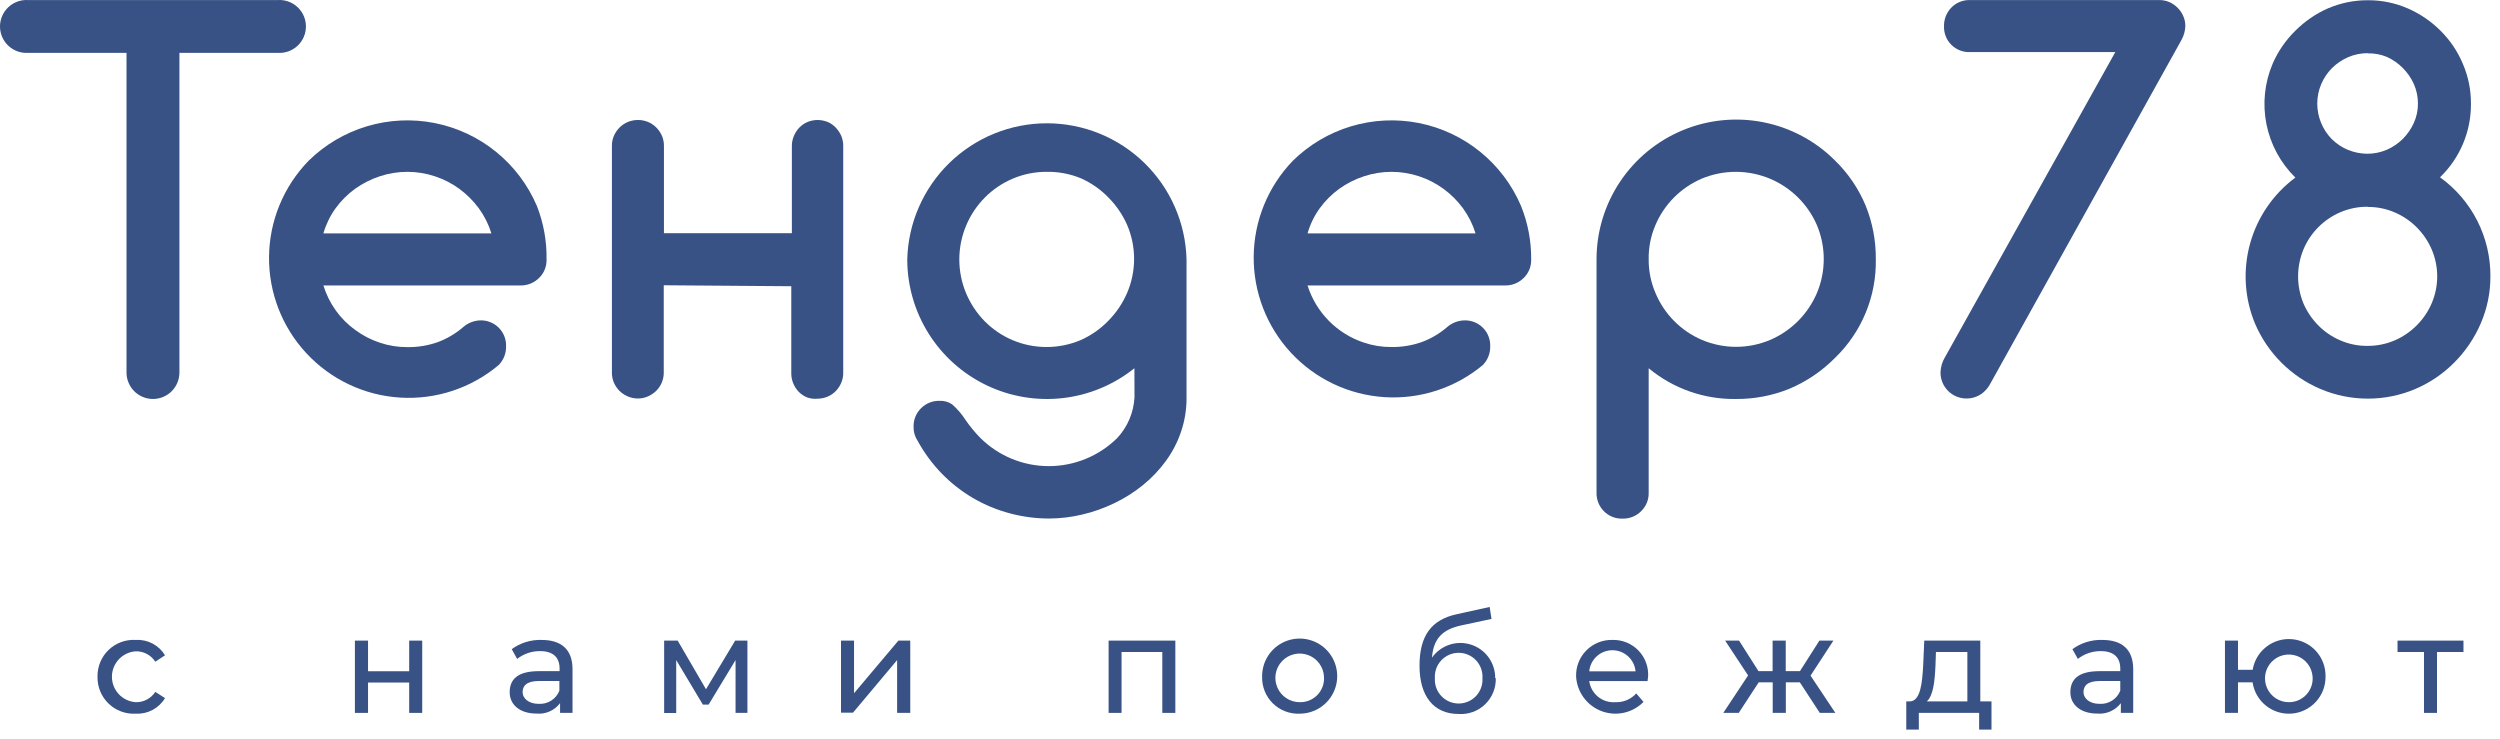<?xml version="1.0" encoding="UTF-8"?> <svg xmlns="http://www.w3.org/2000/svg" width="257" height="76" viewBox="0 0 257 76" fill="none"> <path d="M28.565 5.435H18.445V38.295C18.445 39.016 18.158 39.708 17.648 40.218C17.138 40.728 16.446 41.015 15.725 41.015C15.004 41.015 14.312 40.728 13.802 40.218C13.291 39.708 13.005 39.016 13.005 38.295V5.435H2.885C2.514 5.457 2.143 5.404 1.794 5.278C1.446 5.151 1.126 4.955 0.856 4.701C0.586 4.446 0.37 4.14 0.223 3.799C0.076 3.458 0 3.091 0 2.72C0 2.349 0.076 1.982 0.223 1.641C0.37 1.3 0.586 0.994 0.856 0.739C1.126 0.485 1.446 0.289 1.794 0.162C2.143 0.036 2.514 -0.017 2.885 0.005H28.565C28.935 -0.017 29.306 0.036 29.655 0.162C30.004 0.289 30.324 0.485 30.594 0.739C30.864 0.994 31.079 1.3 31.227 1.641C31.374 1.982 31.45 2.349 31.45 2.72C31.45 3.091 31.374 3.458 31.227 3.799C31.079 4.14 30.864 4.446 30.594 4.701C30.324 4.955 30.004 5.151 29.655 5.278C29.306 5.404 28.935 5.457 28.565 5.435V5.435Z" fill="#385285"></path> <path d="M49.365 32.935C49.718 32.924 50.07 32.985 50.398 33.116C50.727 33.246 51.025 33.442 51.275 33.693C51.524 33.943 51.719 34.242 51.848 34.571C51.977 34.9 52.038 35.252 52.025 35.605C52.033 35.959 51.969 36.312 51.839 36.642C51.709 36.971 51.513 37.272 51.265 37.525C48.446 39.899 44.822 41.097 41.144 40.874C37.465 40.65 34.014 39.02 31.503 36.322C28.993 33.624 27.616 30.064 27.657 26.379C27.698 22.694 29.155 19.166 31.725 16.525C33.406 14.874 35.464 13.658 37.721 12.982C39.978 12.306 42.366 12.191 44.677 12.648C46.989 13.104 49.154 14.117 50.985 15.6C52.816 17.082 54.258 18.989 55.185 21.155C55.878 22.911 56.218 24.787 56.185 26.675C56.196 27.03 56.132 27.384 55.998 27.713C55.863 28.042 55.661 28.339 55.405 28.585C55.154 28.833 54.855 29.028 54.527 29.159C54.199 29.289 53.848 29.352 53.495 29.345H33.245C33.529 30.269 33.961 31.14 34.525 31.925C35.079 32.696 35.754 33.371 36.525 33.925C37.288 34.489 38.135 34.928 39.035 35.225C39.953 35.535 40.916 35.69 41.885 35.685C42.944 35.697 43.996 35.525 44.995 35.175C45.949 34.82 46.833 34.299 47.605 33.635C48.093 33.204 48.715 32.957 49.365 32.935V32.935ZM50.515 23.995C50.232 23.069 49.796 22.197 49.225 21.415C48.662 20.652 47.988 19.978 47.225 19.415C46.46 18.858 45.613 18.423 44.715 18.125C42.871 17.512 40.879 17.512 39.035 18.125C38.128 18.423 37.271 18.858 36.495 19.415C35.727 19.972 35.052 20.647 34.495 21.415C33.933 22.197 33.51 23.069 33.245 23.995H50.515Z" fill="#385285"></path> <path d="M68.234 29.325V38.325C68.235 38.668 68.167 39.008 68.034 39.325C67.897 39.645 67.7 39.937 67.454 40.185C67.205 40.426 66.914 40.62 66.594 40.755C66.279 40.893 65.939 40.964 65.594 40.965C65.234 40.969 64.876 40.897 64.544 40.755C64.225 40.62 63.933 40.426 63.684 40.185C63.439 39.937 63.242 39.645 63.104 39.325C62.972 39.008 62.904 38.668 62.904 38.325V14.975C62.903 14.632 62.971 14.292 63.104 13.975C63.242 13.655 63.439 13.363 63.684 13.115C63.93 12.867 64.222 12.67 64.544 12.535C64.878 12.401 65.235 12.333 65.594 12.335C65.944 12.333 66.29 12.401 66.613 12.535C66.936 12.669 67.229 12.866 67.474 13.115C67.72 13.363 67.917 13.655 68.054 13.975C68.187 14.292 68.255 14.632 68.254 14.975V23.975H81.404V14.975C81.406 14.631 81.478 14.291 81.614 13.975C81.745 13.655 81.935 13.364 82.174 13.115C82.415 12.865 82.704 12.668 83.024 12.535C83.358 12.401 83.715 12.333 84.074 12.335C84.417 12.341 84.756 12.409 85.074 12.535C85.391 12.668 85.678 12.866 85.914 13.115C86.154 13.366 86.347 13.657 86.484 13.975C86.617 14.292 86.685 14.632 86.684 14.975V38.345C86.685 38.688 86.617 39.028 86.484 39.345C86.347 39.663 86.154 39.954 85.914 40.205C85.674 40.448 85.389 40.642 85.074 40.775C84.758 40.909 84.418 40.98 84.074 40.985C83.699 41.023 83.32 40.979 82.964 40.855C82.647 40.722 82.358 40.528 82.114 40.285C81.875 40.036 81.685 39.745 81.554 39.425C81.419 39.109 81.347 38.769 81.344 38.425V29.425L68.234 29.325Z" fill="#385285"></path> <path d="M116.616 37.855C114.505 39.55 111.957 40.613 109.268 40.923C106.578 41.233 103.856 40.776 101.415 39.605C98.974 38.434 96.914 36.597 95.472 34.306C94.03 32.014 93.265 29.362 93.266 26.655C93.364 22.913 94.92 19.358 97.601 16.747C100.283 14.135 103.878 12.674 107.621 12.674C111.364 12.674 114.959 14.135 117.64 16.747C120.321 19.358 121.877 22.913 121.976 26.655V40.905C121.983 42.092 121.79 43.272 121.406 44.395C121.043 45.469 120.517 46.481 119.846 47.395C119.17 48.321 118.377 49.154 117.486 49.875C116.586 50.605 115.602 51.227 114.556 51.725C113.502 52.236 112.396 52.629 111.256 52.895C110.132 53.164 108.981 53.302 107.826 53.305C106.475 53.302 105.13 53.124 103.826 52.775C101.165 52.076 98.745 50.665 96.826 48.695C95.842 47.684 95.001 46.544 94.326 45.305C94.045 44.882 93.901 44.383 93.916 43.875C93.905 43.521 93.968 43.168 94.101 42.839C94.234 42.511 94.433 42.213 94.686 41.965C94.937 41.714 95.237 41.517 95.567 41.386C95.897 41.255 96.251 41.194 96.606 41.205C97.056 41.187 97.501 41.313 97.876 41.565C98.405 42.028 98.866 42.563 99.246 43.155C99.703 43.822 100.219 44.448 100.786 45.025C102.658 46.878 105.186 47.918 107.821 47.918C110.455 47.918 112.983 46.878 114.856 45.025C115.917 43.882 116.543 42.403 116.626 40.845L116.616 37.855ZM107.616 17.665C106.403 17.657 105.201 17.898 104.086 18.375C101.936 19.296 100.228 21.017 99.326 23.175C98.858 24.282 98.617 25.473 98.617 26.675C98.617 27.877 98.858 29.067 99.326 30.175C99.778 31.239 100.426 32.209 101.236 33.035C102.053 33.856 103.02 34.511 104.086 34.965C105.193 35.432 106.383 35.673 107.586 35.673C108.788 35.673 109.978 35.432 111.086 34.965C112.159 34.49 113.131 33.81 113.946 32.965C114.757 32.143 115.408 31.176 115.866 30.115C116.341 29.009 116.586 27.818 116.586 26.615C116.586 25.411 116.341 24.221 115.866 23.115C115.407 22.077 114.763 21.132 113.966 20.325C113.151 19.479 112.179 18.8 111.106 18.325C109.999 17.869 108.812 17.645 107.616 17.665V17.665Z" fill="#385285"></path> <path d="M150.535 32.935C150.888 32.924 151.24 32.985 151.568 33.116C151.896 33.246 152.195 33.442 152.444 33.693C152.693 33.943 152.889 34.242 153.018 34.571C153.147 34.9 153.207 35.252 153.195 35.605C153.202 35.959 153.139 36.312 153.009 36.642C152.878 36.971 152.683 37.272 152.435 37.525C149.613 39.878 145.997 41.059 142.33 40.827C138.663 40.594 135.225 38.965 132.723 36.275C130.221 33.585 128.846 30.038 128.88 26.364C128.913 22.69 130.354 19.169 132.905 16.525C134.584 14.874 136.642 13.657 138.898 12.981C141.154 12.306 143.542 12.191 145.852 12.647C148.163 13.103 150.328 14.117 152.158 15.6C153.988 17.082 155.429 18.989 156.355 21.155C157.065 22.908 157.422 24.784 157.405 26.675C157.415 27.03 157.352 27.384 157.217 27.713C157.083 28.042 156.881 28.339 156.625 28.585C156.373 28.833 156.075 29.028 155.747 29.159C155.419 29.289 155.068 29.352 154.715 29.345H134.415C134.846 30.711 135.594 31.955 136.599 32.975C137.604 33.995 138.836 34.763 140.195 35.215C141.113 35.525 142.076 35.68 143.045 35.675C144.103 35.687 145.156 35.515 146.155 35.165C147.11 34.812 147.994 34.291 148.765 33.625C149.256 33.196 149.882 32.952 150.535 32.935V32.935ZM151.685 23.995C151.402 23.069 150.966 22.197 150.395 21.415C149.272 19.874 147.695 18.724 145.885 18.125C144.041 17.512 142.048 17.512 140.205 18.125C139.297 18.423 138.441 18.858 137.665 19.415C136.897 19.972 136.222 20.647 135.665 21.415C135.102 22.197 134.679 23.069 134.415 23.995H151.685Z" fill="#385285"></path> <path d="M178.484 41.015C175.203 41.073 172.009 39.952 169.484 37.855V50.645C169.495 51 169.431 51.354 169.297 51.683C169.162 52.012 168.96 52.309 168.704 52.555C168.453 52.804 168.155 52.999 167.827 53.13C167.498 53.261 167.147 53.324 166.794 53.315C166.44 53.327 166.088 53.266 165.759 53.135C165.431 53.004 165.133 52.807 164.884 52.555C164.634 52.305 164.438 52.007 164.307 51.678C164.177 51.35 164.114 50.998 164.124 50.645V26.645C164.126 23.806 164.969 21.031 166.547 18.671C168.125 16.311 170.367 14.472 172.99 13.386C175.613 12.299 178.499 12.015 181.283 12.569C184.068 13.122 186.626 14.488 188.634 16.495C189.985 17.81 191.057 19.385 191.784 21.125C192.494 22.878 192.851 24.754 192.834 26.645C192.87 28.535 192.516 30.412 191.793 32.158C191.071 33.905 189.995 35.483 188.634 36.795C187.296 38.148 185.706 39.224 183.954 39.965C182.217 40.67 180.359 41.027 178.484 41.015V41.015ZM169.484 26.655C169.474 27.855 169.716 29.044 170.194 30.145C171.096 32.297 172.8 34.014 174.944 34.935C176.059 35.409 177.258 35.654 178.469 35.654C179.68 35.654 180.879 35.409 181.994 34.935C184.143 34.006 185.854 32.288 186.774 30.135C187.242 29.027 187.482 27.837 187.482 26.635C187.482 25.433 187.242 24.242 186.774 23.135C185.841 20.989 184.119 19.285 181.964 18.375C180.848 17.907 179.65 17.665 178.439 17.665C177.229 17.665 176.03 17.907 174.914 18.375C173.853 18.836 172.889 19.494 172.074 20.315C171.259 21.137 170.611 22.108 170.164 23.175C169.696 24.274 169.464 25.46 169.484 26.655V26.655Z" fill="#385285"></path> <path d="M199.964 36.685L217.454 5.355H202.504C202.152 5.368 201.8 5.307 201.472 5.178C201.143 5.049 200.845 4.853 200.596 4.604C200.346 4.354 200.15 4.056 200.021 3.728C199.892 3.399 199.832 3.048 199.844 2.695C199.837 2.343 199.899 1.993 200.028 1.665C200.157 1.337 200.349 1.038 200.594 0.785C200.842 0.53 201.139 0.329 201.468 0.195C201.796 0.061 202.149 -0.004 202.504 0.005H221.964C222.325 0.003 222.682 0.075 223.014 0.215C223.328 0.355 223.612 0.552 223.854 0.795C224.101 1.038 224.298 1.327 224.434 1.645C224.578 1.959 224.653 2.3 224.654 2.645C224.643 3.145 224.512 3.635 224.274 4.075L204.584 39.475C204.449 39.729 204.277 39.961 204.074 40.165C203.824 40.423 203.524 40.627 203.192 40.765C202.86 40.902 202.504 40.971 202.144 40.965C201.794 40.965 201.448 40.896 201.124 40.761C200.801 40.627 200.507 40.43 200.26 40.182C200.013 39.934 199.817 39.64 199.684 39.316C199.551 38.992 199.483 38.645 199.484 38.295C199.5 37.725 199.666 37.17 199.964 36.685V36.685Z" fill="#385285"></path> <path d="M235.964 18.255C234.441 16.763 233.404 14.846 232.988 12.755C232.573 10.664 232.798 8.496 233.634 6.535C234.186 5.269 234.978 4.121 235.964 3.155C236.931 2.186 238.071 1.406 239.324 0.855C240.62 0.301 242.015 0.018 243.424 0.025C244.835 0.017 246.231 0.303 247.524 0.865C248.781 1.415 249.924 2.195 250.894 3.165C251.868 4.132 252.642 5.28 253.174 6.545C253.736 7.842 254.022 9.242 254.014 10.655C254.026 12.067 253.75 13.466 253.203 14.767C252.656 16.069 251.85 17.245 250.834 18.225C252.446 19.384 253.757 20.912 254.658 22.681C255.559 24.451 256.024 26.41 256.014 28.395C256.022 30.07 255.681 31.729 255.014 33.265C254.369 34.756 253.45 36.113 252.304 37.265C251.158 38.42 249.8 39.344 248.304 39.985C246.759 40.642 245.098 40.98 243.419 40.98C241.741 40.98 240.079 40.642 238.534 39.985C235.518 38.699 233.115 36.299 231.824 33.285C230.737 30.677 230.554 27.78 231.304 25.056C232.054 22.332 233.695 19.938 235.964 18.255ZM243.394 21.255C242.432 21.247 241.479 21.438 240.594 21.815C238.888 22.545 237.53 23.907 236.804 25.615C236.435 26.502 236.244 27.454 236.244 28.415C236.244 29.376 236.435 30.328 236.804 31.215C237.17 32.054 237.689 32.817 238.334 33.465C238.982 34.116 239.749 34.636 240.594 34.995C241.478 35.377 242.432 35.568 243.394 35.555C244.357 35.56 245.31 35.366 246.194 34.985C247.897 34.239 249.252 32.873 249.984 31.165C250.354 30.294 250.544 29.357 250.544 28.41C250.544 27.463 250.354 26.527 249.984 25.655C249.623 24.808 249.103 24.038 248.454 23.385C247.815 22.738 247.058 22.219 246.224 21.855C245.342 21.466 244.388 21.268 243.424 21.275L243.394 21.255ZM243.394 5.465C242.707 5.465 242.026 5.604 241.394 5.875C240.777 6.143 240.214 6.523 239.734 6.995C239.262 7.469 238.885 8.029 238.624 8.645C238.354 9.277 238.215 9.958 238.214 10.645C238.216 12.014 238.754 13.329 239.714 14.305C240.188 14.775 240.749 15.148 241.364 15.405C241.999 15.665 242.678 15.801 243.364 15.805C244.052 15.806 244.732 15.666 245.364 15.395C245.979 15.127 246.538 14.747 247.014 14.275C247.484 13.799 247.867 13.244 248.144 12.635C248.427 12.007 248.57 11.324 248.564 10.635C248.565 9.946 248.422 9.265 248.144 8.635C247.866 8.021 247.48 7.463 247.004 6.985C246.536 6.515 245.987 6.132 245.384 5.855C244.763 5.598 244.096 5.472 243.424 5.485L243.394 5.465Z" fill="#385285"></path> <path d="M10.024 69.565C10.014 69.052 10.11 68.542 10.306 68.068C10.502 67.594 10.795 67.166 11.165 66.811C11.536 66.455 11.975 66.181 12.457 66.004C12.939 65.828 13.452 65.753 13.964 65.785C14.561 65.75 15.156 65.879 15.684 66.157C16.213 66.436 16.656 66.853 16.964 67.365L15.964 68.025C15.751 67.69 15.454 67.416 15.104 67.229C14.754 67.042 14.361 66.947 13.964 66.955C13.299 66.996 12.674 67.29 12.217 67.775C11.761 68.261 11.506 68.903 11.506 69.57C11.506 70.237 11.761 70.879 12.217 71.365C12.674 71.85 13.299 72.144 13.964 72.185C14.36 72.193 14.752 72.1 15.102 71.914C15.452 71.729 15.749 71.457 15.964 71.125L16.964 71.765C16.657 72.279 16.215 72.699 15.686 72.981C15.158 73.263 14.563 73.396 13.964 73.365C13.451 73.396 12.937 73.319 12.454 73.141C11.972 72.963 11.531 72.686 11.161 72.329C10.791 71.972 10.499 71.542 10.303 71.066C10.107 70.591 10.012 70.079 10.024 69.565V69.565Z" fill="#385285"></path> <path d="M36.484 65.855H37.834V69.005H42.064V65.855H43.404V73.285H42.064V70.165H37.834V73.285H36.484V65.855Z" fill="#385285"></path> <path d="M58.855 68.795V73.285H57.575V72.285C57.295 72.656 56.924 72.949 56.499 73.137C56.074 73.324 55.607 73.399 55.145 73.355C53.455 73.355 52.395 72.455 52.395 71.165C52.395 69.875 53.164 68.995 55.395 68.995H57.525V68.725C57.525 67.595 56.874 66.935 55.525 66.935C54.67 66.925 53.837 67.207 53.164 67.735L52.605 66.735C53.493 66.084 54.574 65.75 55.675 65.785C57.705 65.785 58.855 66.765 58.855 68.795ZM57.505 71.005V70.005H55.434C54.105 70.005 53.724 70.525 53.724 71.155C53.724 71.785 54.344 72.355 55.364 72.355C55.818 72.387 56.271 72.273 56.655 72.03C57.04 71.787 57.338 71.428 57.505 71.005V71.005Z" fill="#385285"></path> <path d="M76.835 65.855V73.285H75.615V67.855L72.845 72.435H72.255L69.515 67.855V73.295H68.275V65.855H69.665L72.575 70.855L75.575 65.855H76.835Z" fill="#385285"></path> <path d="M86.455 65.855H87.795V71.265L92.355 65.855H93.575V73.285H92.225V67.855L87.685 73.265H86.455V65.855Z" fill="#385285"></path> <path d="M120.825 65.855V73.285H119.485V67.025H115.295V73.285H113.965V65.855H120.825Z" fill="#385285"></path> <path d="M129.746 69.565C129.734 68.8 129.95 68.048 130.366 67.406C130.782 66.763 131.38 66.259 132.084 65.957C132.788 65.656 133.565 65.57 134.318 65.711C135.07 65.853 135.763 66.214 136.31 66.751C136.856 67.287 137.23 67.974 137.385 68.724C137.54 69.473 137.469 70.252 137.18 70.961C136.891 71.67 136.398 72.277 135.763 72.705C135.129 73.133 134.381 73.363 133.616 73.365C133.107 73.389 132.599 73.307 132.124 73.125C131.648 72.944 131.215 72.666 130.852 72.309C130.489 71.952 130.203 71.525 130.013 71.052C129.822 70.58 129.731 70.074 129.746 69.565V69.565ZM136.106 69.565C136.082 69.076 135.915 68.605 135.626 68.209C135.337 67.814 134.939 67.512 134.48 67.342C134.021 67.171 133.522 67.139 133.045 67.249C132.568 67.36 132.134 67.608 131.796 67.963C131.459 68.318 131.233 68.764 131.147 69.246C131.061 69.728 131.119 70.225 131.313 70.674C131.506 71.124 131.828 71.507 132.237 71.775C132.647 72.044 133.126 72.186 133.616 72.185C133.956 72.193 134.294 72.129 134.609 71.999C134.923 71.868 135.206 71.673 135.441 71.427C135.675 71.18 135.856 70.887 135.97 70.566C136.085 70.246 136.131 69.904 136.106 69.565V69.565Z" fill="#385285"></path> <path d="M153.766 69.715C153.781 70.216 153.691 70.715 153.501 71.179C153.312 71.643 153.026 72.062 152.664 72.409C152.302 72.756 151.872 73.023 151.4 73.193C150.928 73.363 150.426 73.432 149.926 73.395C147.396 73.395 145.926 71.575 145.926 68.445C145.926 65.315 147.176 63.705 149.736 63.145L153.136 62.395L153.326 63.625L150.206 64.295C148.266 64.715 147.356 65.665 147.206 67.605C147.647 66.983 148.276 66.518 149 66.278C149.724 66.038 150.506 66.035 151.231 66.271C151.957 66.506 152.588 66.968 153.033 67.587C153.479 68.207 153.714 68.952 153.706 69.715H153.766ZM152.396 69.715C152.417 69.381 152.37 69.046 152.257 68.731C152.143 68.415 151.967 68.127 151.738 67.882C151.509 67.638 151.232 67.443 150.924 67.31C150.617 67.177 150.286 67.109 149.951 67.109C149.616 67.109 149.284 67.177 148.977 67.31C148.67 67.443 148.393 67.638 148.164 67.882C147.935 68.127 147.758 68.415 147.645 68.731C147.532 69.046 147.484 69.381 147.506 69.715C147.484 70.049 147.532 70.384 147.645 70.7C147.758 71.015 147.935 71.303 148.164 71.548C148.393 71.792 148.67 71.987 148.977 72.12C149.284 72.253 149.616 72.322 149.951 72.322C150.286 72.322 150.617 72.253 150.924 72.12C151.232 71.987 151.509 71.792 151.738 71.548C151.967 71.303 152.143 71.015 152.257 70.7C152.37 70.384 152.417 70.049 152.396 69.715V69.715Z" fill="#385285"></path> <path d="M169.374 70.015H163.374C163.462 70.651 163.789 71.23 164.289 71.634C164.789 72.037 165.424 72.234 166.064 72.185C166.465 72.201 166.865 72.129 167.235 71.974C167.605 71.818 167.936 71.583 168.204 71.285L168.954 72.155C168.405 72.713 167.707 73.1 166.943 73.269C166.179 73.439 165.382 73.383 164.649 73.109C163.916 72.835 163.278 72.354 162.812 71.725C162.346 71.097 162.072 70.346 162.024 69.565C162.005 69.067 162.088 68.572 162.268 68.108C162.448 67.644 162.721 67.221 163.071 66.867C163.42 66.513 163.839 66.234 164.3 66.048C164.762 65.862 165.257 65.772 165.754 65.785C166.253 65.77 166.75 65.859 167.212 66.048C167.674 66.237 168.092 66.52 168.438 66.88C168.783 67.24 169.05 67.668 169.22 68.138C169.39 68.607 169.459 69.107 169.424 69.605C169.394 69.715 169.384 69.855 169.374 70.015ZM163.374 69.015H168.134C168.08 68.421 167.805 67.87 167.365 67.468C166.925 67.066 166.35 66.843 165.754 66.843C165.158 66.843 164.584 67.066 164.143 67.468C163.703 67.87 163.429 68.421 163.374 69.015V69.015Z" fill="#385285"></path> <path d="M185.024 70.145H183.584V73.285H182.234V70.145H180.794L178.744 73.285H177.154L179.704 69.435L177.344 65.855H178.774L180.774 68.995H182.224V65.855H183.574V68.995H185.034L187.034 65.855H188.474L186.124 69.455L188.674 73.285H187.074L185.024 70.145Z" fill="#385285"></path> <path d="M204.725 72.105V75.005H203.455V73.285H197.255V75.005H195.965V72.105H196.355C197.425 72.045 197.605 70.235 197.705 68.365L197.815 65.855H203.575V72.105H204.725ZM198.075 72.105H202.245V67.025H199.015L198.965 68.455C198.895 70.005 198.745 71.515 198.075 72.105Z" fill="#385285"></path> <path d="M219.294 68.795V73.285H218.024V72.285C217.741 72.656 217.369 72.948 216.942 73.135C216.515 73.322 216.048 73.398 215.584 73.355C213.904 73.355 212.834 72.455 212.834 71.165C212.834 69.875 213.604 68.995 215.834 68.995H217.964V68.725C217.964 67.595 217.304 66.935 215.964 66.935C215.11 66.928 214.278 67.21 213.604 67.735L213.044 66.735C213.932 66.084 215.013 65.75 216.114 65.785C218.144 65.785 219.294 66.765 219.294 68.795ZM217.964 71.005V70.005H215.884C214.554 70.005 214.184 70.525 214.184 71.155C214.184 71.785 214.794 72.355 215.824 72.355C216.278 72.385 216.729 72.271 217.114 72.028C217.498 71.786 217.796 71.427 217.964 71.005V71.005Z" fill="#385285"></path> <path d="M239.065 69.565C239.073 70.52 238.719 71.443 238.073 72.147C237.427 72.851 236.538 73.283 235.585 73.357C234.633 73.431 233.688 73.14 232.942 72.544C232.195 71.948 231.703 71.09 231.565 70.145H230.065V73.285H228.725V65.855H230.065V68.855H231.575C231.728 67.915 232.232 67.068 232.985 66.485C233.737 65.901 234.683 65.624 235.631 65.709C236.579 65.794 237.461 66.234 238.098 66.942C238.735 67.65 239.08 68.573 239.065 69.525V69.565ZM237.735 69.565C237.701 69.089 237.53 68.632 237.241 68.252C236.952 67.872 236.558 67.585 236.108 67.425C235.658 67.266 235.171 67.242 234.707 67.355C234.243 67.469 233.823 67.716 233.498 68.065C233.172 68.415 232.956 68.852 232.876 69.322C232.795 69.793 232.854 70.277 233.045 70.714C233.236 71.152 233.55 71.525 233.95 71.786C234.35 72.047 234.817 72.186 235.295 72.185C235.631 72.187 235.965 72.12 236.274 71.987C236.583 71.853 236.861 71.657 237.09 71.411C237.32 71.165 237.495 70.874 237.606 70.556C237.717 70.238 237.761 69.9 237.735 69.565V69.565Z" fill="#385285"></path> <path d="M253.245 67.025H250.525V73.285H249.185V67.025H246.465V65.855H253.245V67.025Z" fill="#385285"></path> </svg> 